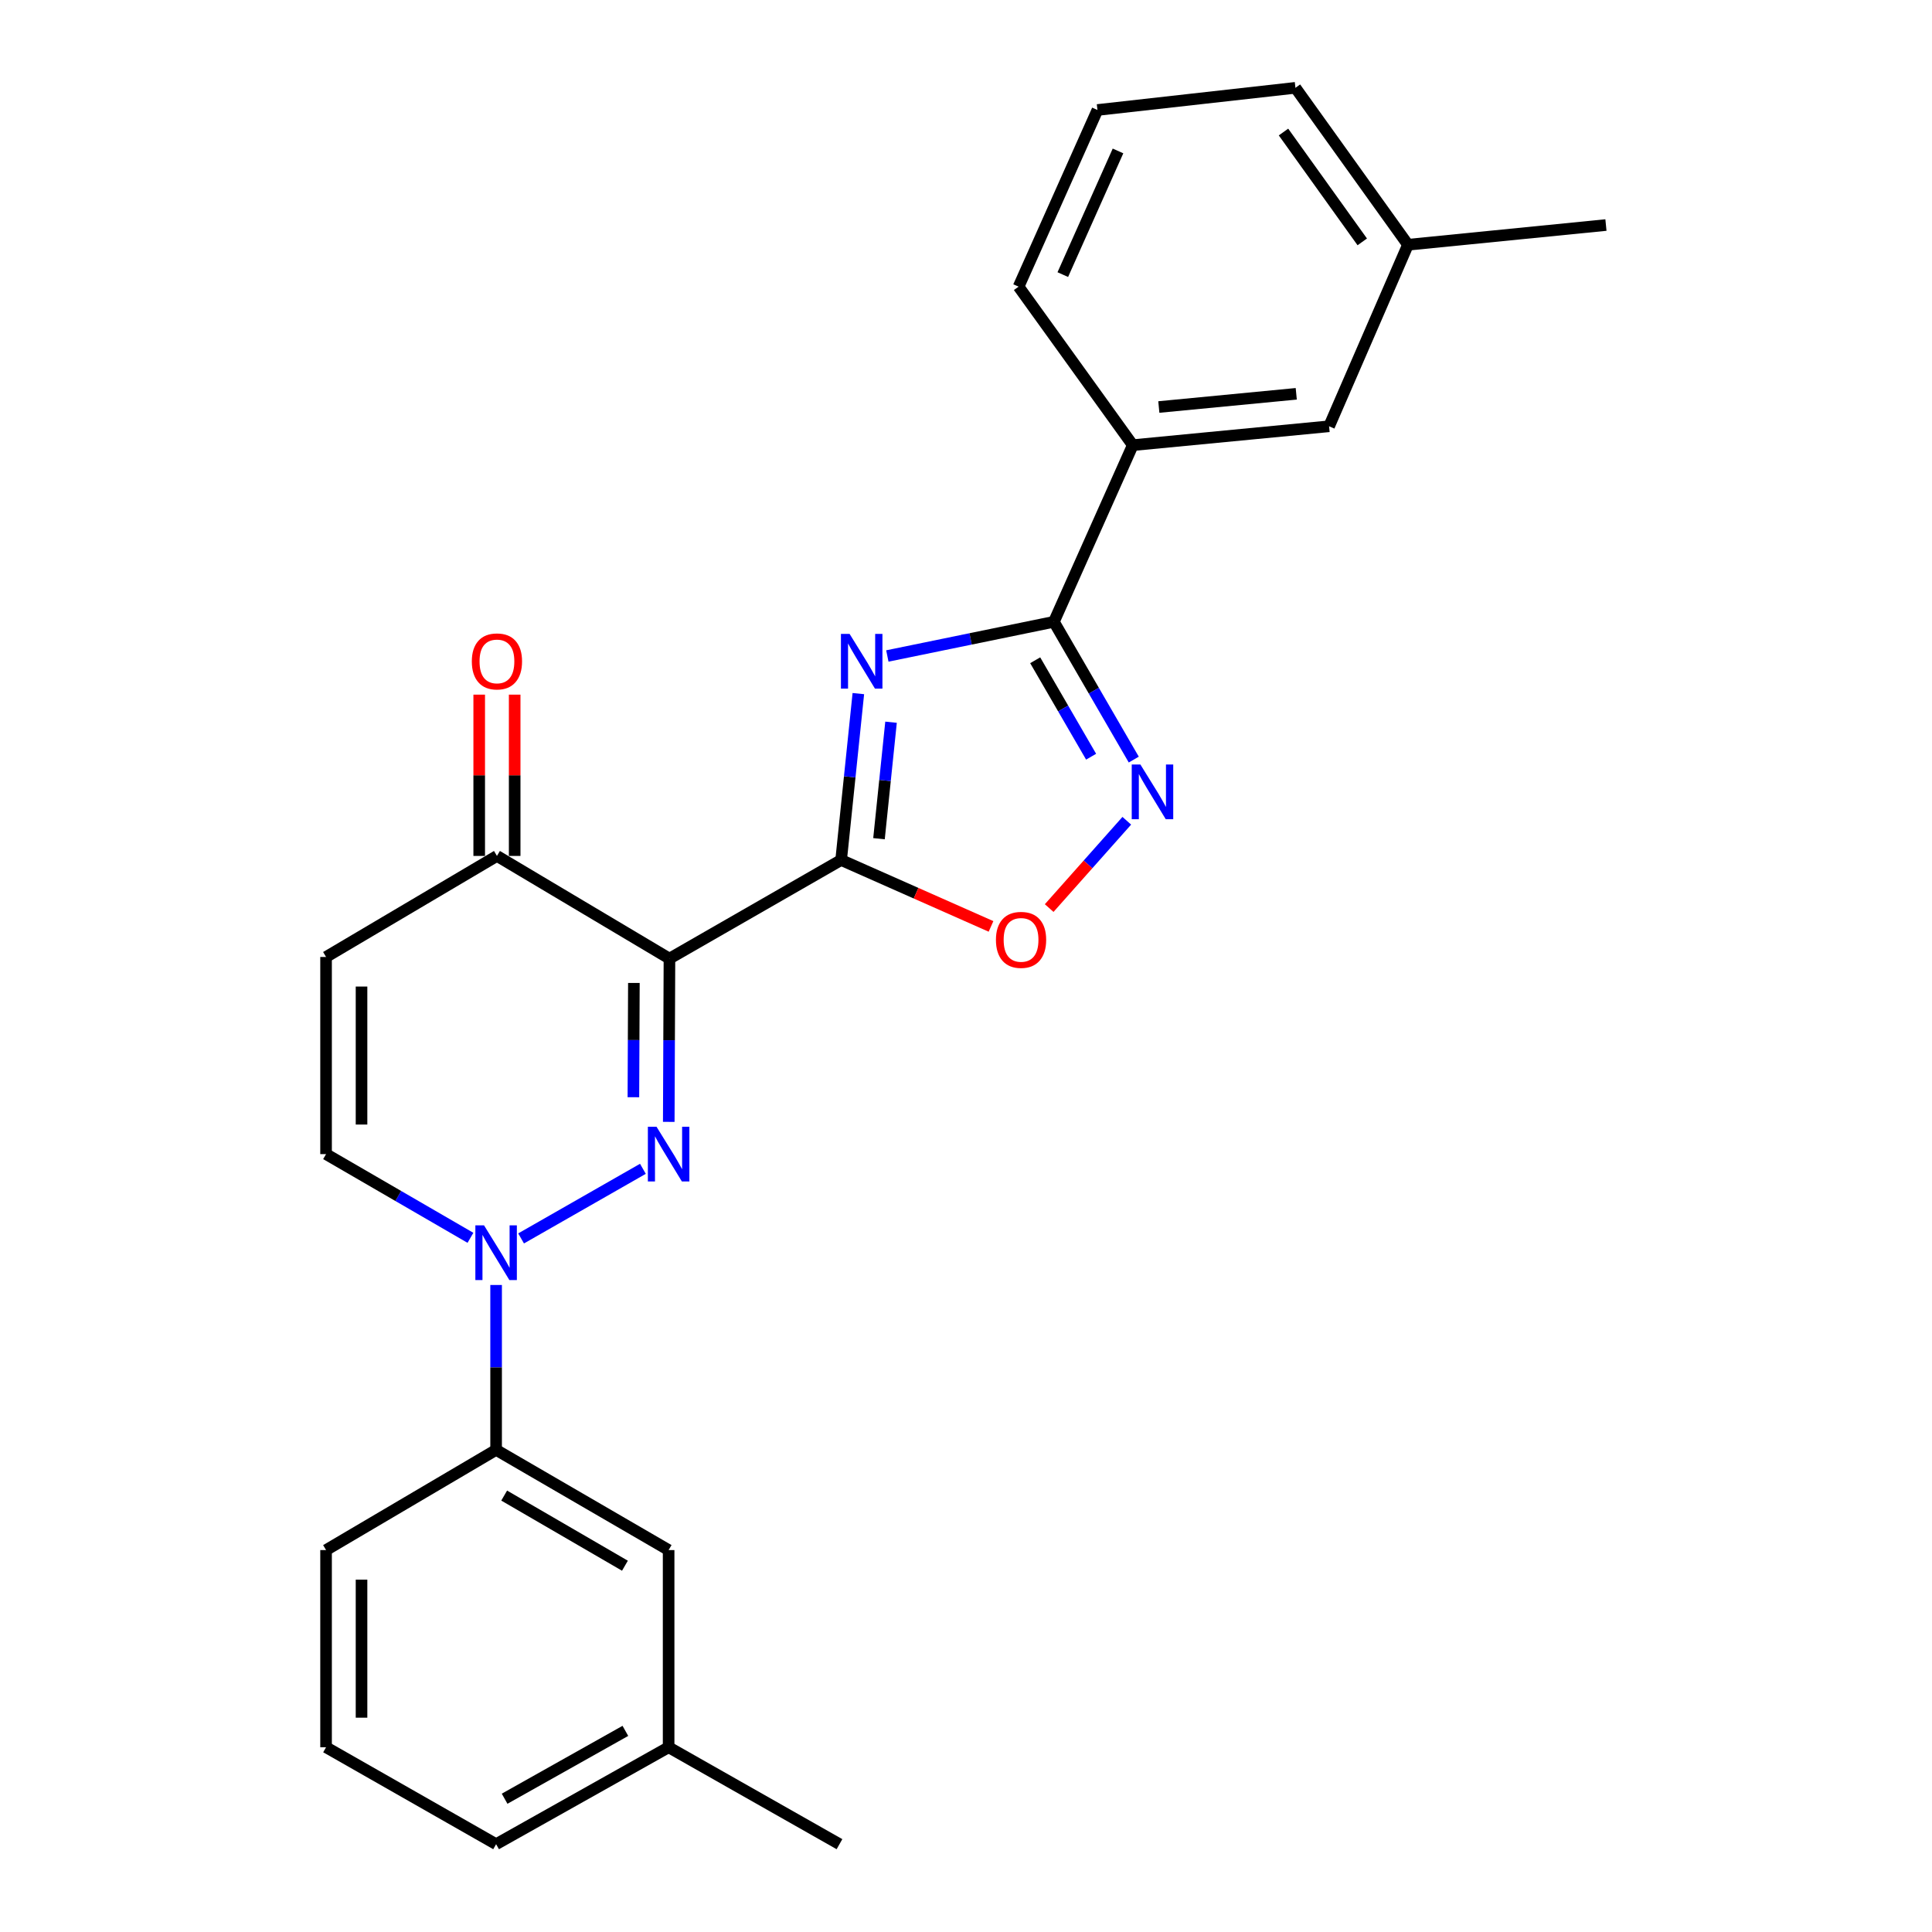 <?xml version='1.0' encoding='iso-8859-1'?>
<svg version='1.1' baseProfile='full'
              xmlns='http://www.w3.org/2000/svg'
                      xmlns:rdkit='http://www.rdkit.org/xml'
                      xmlns:xlink='http://www.w3.org/1999/xlink'
                  xml:space='preserve'
width='1000px' height='1000px' viewBox='0 0 1000 1000'>
<!-- END OF HEADER -->
<rect style='opacity:1.0;fill:#FFFFFF;stroke:none' width='1000' height='1000' x='0' y='0'> </rect>
<path class='bond-0' d='M 435.369,445.14 L 346.506,496.175' style='fill:none;fill-rule:evenodd;stroke:#000000;stroke-width:6px;stroke-linecap:butt;stroke-linejoin:miter;stroke-opacity:1' />
<path class='bond-2' d='M 435.369,445.14 L 439.822,402.075' style='fill:none;fill-rule:evenodd;stroke:#000000;stroke-width:6px;stroke-linecap:butt;stroke-linejoin:miter;stroke-opacity:1' />
<path class='bond-2' d='M 439.822,402.075 L 444.275,359.009' style='fill:none;fill-rule:evenodd;stroke:#0000FF;stroke-width:6px;stroke-linecap:butt;stroke-linejoin:miter;stroke-opacity:1' />
<path class='bond-2' d='M 454.966,434.109 L 458.083,403.963' style='fill:none;fill-rule:evenodd;stroke:#000000;stroke-width:6px;stroke-linecap:butt;stroke-linejoin:miter;stroke-opacity:1' />
<path class='bond-2' d='M 458.083,403.963 L 461.2,373.817' style='fill:none;fill-rule:evenodd;stroke:#0000FF;stroke-width:6px;stroke-linecap:butt;stroke-linejoin:miter;stroke-opacity:1' />
<path class='bond-6' d='M 435.369,445.14 L 474.159,462.324' style='fill:none;fill-rule:evenodd;stroke:#000000;stroke-width:6px;stroke-linecap:butt;stroke-linejoin:miter;stroke-opacity:1' />
<path class='bond-6' d='M 474.159,462.324 L 512.949,479.508' style='fill:none;fill-rule:evenodd;stroke:#FF0000;stroke-width:6px;stroke-linecap:butt;stroke-linejoin:miter;stroke-opacity:1' />
<path class='bond-1' d='M 346.506,496.175 L 346.327,538.427' style='fill:none;fill-rule:evenodd;stroke:#000000;stroke-width:6px;stroke-linecap:butt;stroke-linejoin:miter;stroke-opacity:1' />
<path class='bond-1' d='M 346.327,538.427 L 346.149,580.679' style='fill:none;fill-rule:evenodd;stroke:#0000FF;stroke-width:6px;stroke-linecap:butt;stroke-linejoin:miter;stroke-opacity:1' />
<path class='bond-1' d='M 328.095,508.773 L 327.97,538.35' style='fill:none;fill-rule:evenodd;stroke:#000000;stroke-width:6px;stroke-linecap:butt;stroke-linejoin:miter;stroke-opacity:1' />
<path class='bond-1' d='M 327.97,538.35 L 327.844,567.926' style='fill:none;fill-rule:evenodd;stroke:#0000FF;stroke-width:6px;stroke-linecap:butt;stroke-linejoin:miter;stroke-opacity:1' />
<path class='bond-7' d='M 346.506,496.175 L 257.215,443.029' style='fill:none;fill-rule:evenodd;stroke:#000000;stroke-width:6px;stroke-linecap:butt;stroke-linejoin:miter;stroke-opacity:1' />
<path class='bond-3' d='M 332.767,604.976 L 269.714,641.007' style='fill:none;fill-rule:evenodd;stroke:#0000FF;stroke-width:6px;stroke-linecap:butt;stroke-linejoin:miter;stroke-opacity:1' />
<path class='bond-4' d='M 459.286,339.538 L 502.392,330.692' style='fill:none;fill-rule:evenodd;stroke:#0000FF;stroke-width:6px;stroke-linecap:butt;stroke-linejoin:miter;stroke-opacity:1' />
<path class='bond-4' d='M 502.392,330.692 L 545.497,321.845' style='fill:none;fill-rule:evenodd;stroke:#000000;stroke-width:6px;stroke-linecap:butt;stroke-linejoin:miter;stroke-opacity:1' />
<path class='bond-10' d='M 256.786,665.106 L 256.786,707.78' style='fill:none;fill-rule:evenodd;stroke:#0000FF;stroke-width:6px;stroke-linecap:butt;stroke-linejoin:miter;stroke-opacity:1' />
<path class='bond-10' d='M 256.786,707.78 L 256.786,750.455' style='fill:none;fill-rule:evenodd;stroke:#000000;stroke-width:6px;stroke-linecap:butt;stroke-linejoin:miter;stroke-opacity:1' />
<path class='bond-26' d='M 243.503,640.694 L 206.136,619.031' style='fill:none;fill-rule:evenodd;stroke:#0000FF;stroke-width:6px;stroke-linecap:butt;stroke-linejoin:miter;stroke-opacity:1' />
<path class='bond-26' d='M 206.136,619.031 L 168.77,597.369' style='fill:none;fill-rule:evenodd;stroke:#000000;stroke-width:6px;stroke-linecap:butt;stroke-linejoin:miter;stroke-opacity:1' />
<path class='bond-11' d='M 545.497,321.845 L 586.324,230.412' style='fill:none;fill-rule:evenodd;stroke:#000000;stroke-width:6px;stroke-linecap:butt;stroke-linejoin:miter;stroke-opacity:1' />
<path class='bond-25' d='M 545.497,321.845 L 566.168,357.502' style='fill:none;fill-rule:evenodd;stroke:#000000;stroke-width:6px;stroke-linecap:butt;stroke-linejoin:miter;stroke-opacity:1' />
<path class='bond-25' d='M 566.168,357.502 L 586.839,393.159' style='fill:none;fill-rule:evenodd;stroke:#0000FF;stroke-width:6px;stroke-linecap:butt;stroke-linejoin:miter;stroke-opacity:1' />
<path class='bond-25' d='M 535.816,341.75 L 550.286,366.709' style='fill:none;fill-rule:evenodd;stroke:#000000;stroke-width:6px;stroke-linecap:butt;stroke-linejoin:miter;stroke-opacity:1' />
<path class='bond-25' d='M 550.286,366.709 L 564.756,391.669' style='fill:none;fill-rule:evenodd;stroke:#0000FF;stroke-width:6px;stroke-linecap:butt;stroke-linejoin:miter;stroke-opacity:1' />
<path class='bond-5' d='M 583.223,424.825 L 563.139,447.42' style='fill:none;fill-rule:evenodd;stroke:#0000FF;stroke-width:6px;stroke-linecap:butt;stroke-linejoin:miter;stroke-opacity:1' />
<path class='bond-5' d='M 563.139,447.42 L 543.055,470.015' style='fill:none;fill-rule:evenodd;stroke:#FF0000;stroke-width:6px;stroke-linecap:butt;stroke-linejoin:miter;stroke-opacity:1' />
<path class='bond-8' d='M 257.215,443.029 L 168.77,495.329' style='fill:none;fill-rule:evenodd;stroke:#000000;stroke-width:6px;stroke-linecap:butt;stroke-linejoin:miter;stroke-opacity:1' />
<path class='bond-14' d='M 266.394,443.029 L 266.394,401.286' style='fill:none;fill-rule:evenodd;stroke:#000000;stroke-width:6px;stroke-linecap:butt;stroke-linejoin:miter;stroke-opacity:1' />
<path class='bond-14' d='M 266.394,401.286 L 266.394,359.543' style='fill:none;fill-rule:evenodd;stroke:#FF0000;stroke-width:6px;stroke-linecap:butt;stroke-linejoin:miter;stroke-opacity:1' />
<path class='bond-14' d='M 248.036,443.029 L 248.036,401.286' style='fill:none;fill-rule:evenodd;stroke:#000000;stroke-width:6px;stroke-linecap:butt;stroke-linejoin:miter;stroke-opacity:1' />
<path class='bond-14' d='M 248.036,401.286 L 248.036,359.543' style='fill:none;fill-rule:evenodd;stroke:#FF0000;stroke-width:6px;stroke-linecap:butt;stroke-linejoin:miter;stroke-opacity:1' />
<path class='bond-9' d='M 168.77,495.329 L 168.77,597.369' style='fill:none;fill-rule:evenodd;stroke:#000000;stroke-width:6px;stroke-linecap:butt;stroke-linejoin:miter;stroke-opacity:1' />
<path class='bond-9' d='M 187.128,510.635 L 187.128,582.063' style='fill:none;fill-rule:evenodd;stroke:#000000;stroke-width:6px;stroke-linecap:butt;stroke-linejoin:miter;stroke-opacity:1' />
<path class='bond-12' d='M 256.786,750.455 L 346.078,802.316' style='fill:none;fill-rule:evenodd;stroke:#000000;stroke-width:6px;stroke-linecap:butt;stroke-linejoin:miter;stroke-opacity:1' />
<path class='bond-12' d='M 260.96,774.109 L 323.464,810.412' style='fill:none;fill-rule:evenodd;stroke:#000000;stroke-width:6px;stroke-linecap:butt;stroke-linejoin:miter;stroke-opacity:1' />
<path class='bond-17' d='M 256.786,750.455 L 168.77,802.316' style='fill:none;fill-rule:evenodd;stroke:#000000;stroke-width:6px;stroke-linecap:butt;stroke-linejoin:miter;stroke-opacity:1' />
<path class='bond-13' d='M 586.324,230.412 L 687.935,220.641' style='fill:none;fill-rule:evenodd;stroke:#000000;stroke-width:6px;stroke-linecap:butt;stroke-linejoin:miter;stroke-opacity:1' />
<path class='bond-13' d='M 599.808,210.673 L 670.937,203.833' style='fill:none;fill-rule:evenodd;stroke:#000000;stroke-width:6px;stroke-linecap:butt;stroke-linejoin:miter;stroke-opacity:1' />
<path class='bond-18' d='M 586.324,230.412 L 527.221,148.372' style='fill:none;fill-rule:evenodd;stroke:#000000;stroke-width:6px;stroke-linecap:butt;stroke-linejoin:miter;stroke-opacity:1' />
<path class='bond-15' d='M 346.078,802.316 L 346.078,904.377' style='fill:none;fill-rule:evenodd;stroke:#000000;stroke-width:6px;stroke-linecap:butt;stroke-linejoin:miter;stroke-opacity:1' />
<path class='bond-16' d='M 687.935,220.641 L 728.762,126.679' style='fill:none;fill-rule:evenodd;stroke:#000000;stroke-width:6px;stroke-linecap:butt;stroke-linejoin:miter;stroke-opacity:1' />
<path class='bond-23' d='M 346.078,904.377 L 434.513,954.545' style='fill:none;fill-rule:evenodd;stroke:#000000;stroke-width:6px;stroke-linecap:butt;stroke-linejoin:miter;stroke-opacity:1' />
<path class='bond-28' d='M 346.078,904.377 L 256.786,954.545' style='fill:none;fill-rule:evenodd;stroke:#000000;stroke-width:6px;stroke-linecap:butt;stroke-linejoin:miter;stroke-opacity:1' />
<path class='bond-28' d='M 323.692,895.897 L 261.188,931.015' style='fill:none;fill-rule:evenodd;stroke:#000000;stroke-width:6px;stroke-linecap:butt;stroke-linejoin:miter;stroke-opacity:1' />
<path class='bond-24' d='M 728.762,126.679 L 831.23,116.48' style='fill:none;fill-rule:evenodd;stroke:#000000;stroke-width:6px;stroke-linecap:butt;stroke-linejoin:miter;stroke-opacity:1' />
<path class='bond-27' d='M 728.762,126.679 L 670.516,45.455' style='fill:none;fill-rule:evenodd;stroke:#000000;stroke-width:6px;stroke-linecap:butt;stroke-linejoin:miter;stroke-opacity:1' />
<path class='bond-27' d='M 705.106,125.193 L 664.334,68.336' style='fill:none;fill-rule:evenodd;stroke:#000000;stroke-width:6px;stroke-linecap:butt;stroke-linejoin:miter;stroke-opacity:1' />
<path class='bond-20' d='M 168.77,802.316 L 168.77,904.377' style='fill:none;fill-rule:evenodd;stroke:#000000;stroke-width:6px;stroke-linecap:butt;stroke-linejoin:miter;stroke-opacity:1' />
<path class='bond-20' d='M 187.128,817.625 L 187.128,889.068' style='fill:none;fill-rule:evenodd;stroke:#000000;stroke-width:6px;stroke-linecap:butt;stroke-linejoin:miter;stroke-opacity:1' />
<path class='bond-19' d='M 527.221,148.372 L 568.037,56.928' style='fill:none;fill-rule:evenodd;stroke:#000000;stroke-width:6px;stroke-linecap:butt;stroke-linejoin:miter;stroke-opacity:1' />
<path class='bond-19' d='M 550.107,142.138 L 578.678,78.127' style='fill:none;fill-rule:evenodd;stroke:#000000;stroke-width:6px;stroke-linecap:butt;stroke-linejoin:miter;stroke-opacity:1' />
<path class='bond-22' d='M 568.037,56.928 L 670.516,45.455' style='fill:none;fill-rule:evenodd;stroke:#000000;stroke-width:6px;stroke-linecap:butt;stroke-linejoin:miter;stroke-opacity:1' />
<path class='bond-21' d='M 168.77,904.377 L 256.786,954.545' style='fill:none;fill-rule:evenodd;stroke:#000000;stroke-width:6px;stroke-linecap:butt;stroke-linejoin:miter;stroke-opacity:1' />
<path  class='atom-2' d='M 339.818 583.209
L 349.098 598.209
Q 350.018 599.689, 351.498 602.369
Q 352.978 605.049, 353.058 605.209
L 353.058 583.209
L 356.818 583.209
L 356.818 611.529
L 352.938 611.529
L 342.978 595.129
Q 341.818 593.209, 340.578 591.009
Q 339.378 588.809, 339.018 588.129
L 339.018 611.529
L 335.338 611.529
L 335.338 583.209
L 339.818 583.209
' fill='#0000FF'/>
<path  class='atom-3' d='M 439.747 328.104
L 449.027 343.104
Q 449.947 344.584, 451.427 347.264
Q 452.907 349.944, 452.987 350.104
L 452.987 328.104
L 456.747 328.104
L 456.747 356.424
L 452.867 356.424
L 442.907 340.024
Q 441.747 338.104, 440.507 335.904
Q 439.307 333.704, 438.947 333.024
L 438.947 356.424
L 435.267 356.424
L 435.267 328.104
L 439.747 328.104
' fill='#0000FF'/>
<path  class='atom-4' d='M 250.526 634.234
L 259.806 649.234
Q 260.726 650.714, 262.206 653.394
Q 263.686 656.074, 263.766 656.234
L 263.766 634.234
L 267.526 634.234
L 267.526 662.554
L 263.646 662.554
L 253.686 646.154
Q 252.526 644.234, 251.286 642.034
Q 250.086 639.834, 249.726 639.154
L 249.726 662.554
L 246.046 662.554
L 246.046 634.234
L 250.526 634.234
' fill='#0000FF'/>
<path  class='atom-6' d='M 590.263 395.702
L 599.543 410.702
Q 600.463 412.182, 601.943 414.862
Q 603.423 417.542, 603.503 417.702
L 603.503 395.702
L 607.263 395.702
L 607.263 424.022
L 603.383 424.022
L 593.423 407.622
Q 592.263 405.702, 591.023 403.502
Q 589.823 401.302, 589.463 400.622
L 589.463 424.022
L 585.783 424.022
L 585.783 395.702
L 590.263 395.702
' fill='#0000FF'/>
<path  class='atom-7' d='M 515.496 486.475
Q 515.496 479.675, 518.856 475.875
Q 522.216 472.075, 528.496 472.075
Q 534.776 472.075, 538.136 475.875
Q 541.496 479.675, 541.496 486.475
Q 541.496 493.355, 538.096 497.275
Q 534.696 501.155, 528.496 501.155
Q 522.256 501.155, 518.856 497.275
Q 515.496 493.395, 515.496 486.475
M 528.496 497.955
Q 532.816 497.955, 535.136 495.075
Q 537.496 492.155, 537.496 486.475
Q 537.496 480.915, 535.136 478.115
Q 532.816 475.275, 528.496 475.275
Q 524.176 475.275, 521.816 478.075
Q 519.496 480.875, 519.496 486.475
Q 519.496 492.195, 521.816 495.075
Q 524.176 497.955, 528.496 497.955
' fill='#FF0000'/>
<path  class='atom-15' d='M 244.215 342.344
Q 244.215 335.544, 247.575 331.744
Q 250.935 327.944, 257.215 327.944
Q 263.495 327.944, 266.855 331.744
Q 270.215 335.544, 270.215 342.344
Q 270.215 349.224, 266.815 353.144
Q 263.415 357.024, 257.215 357.024
Q 250.975 357.024, 247.575 353.144
Q 244.215 349.264, 244.215 342.344
M 257.215 353.824
Q 261.535 353.824, 263.855 350.944
Q 266.215 348.024, 266.215 342.344
Q 266.215 336.784, 263.855 333.984
Q 261.535 331.144, 257.215 331.144
Q 252.895 331.144, 250.535 333.944
Q 248.215 336.744, 248.215 342.344
Q 248.215 348.064, 250.535 350.944
Q 252.895 353.824, 257.215 353.824
' fill='#FF0000'/>
</svg>
